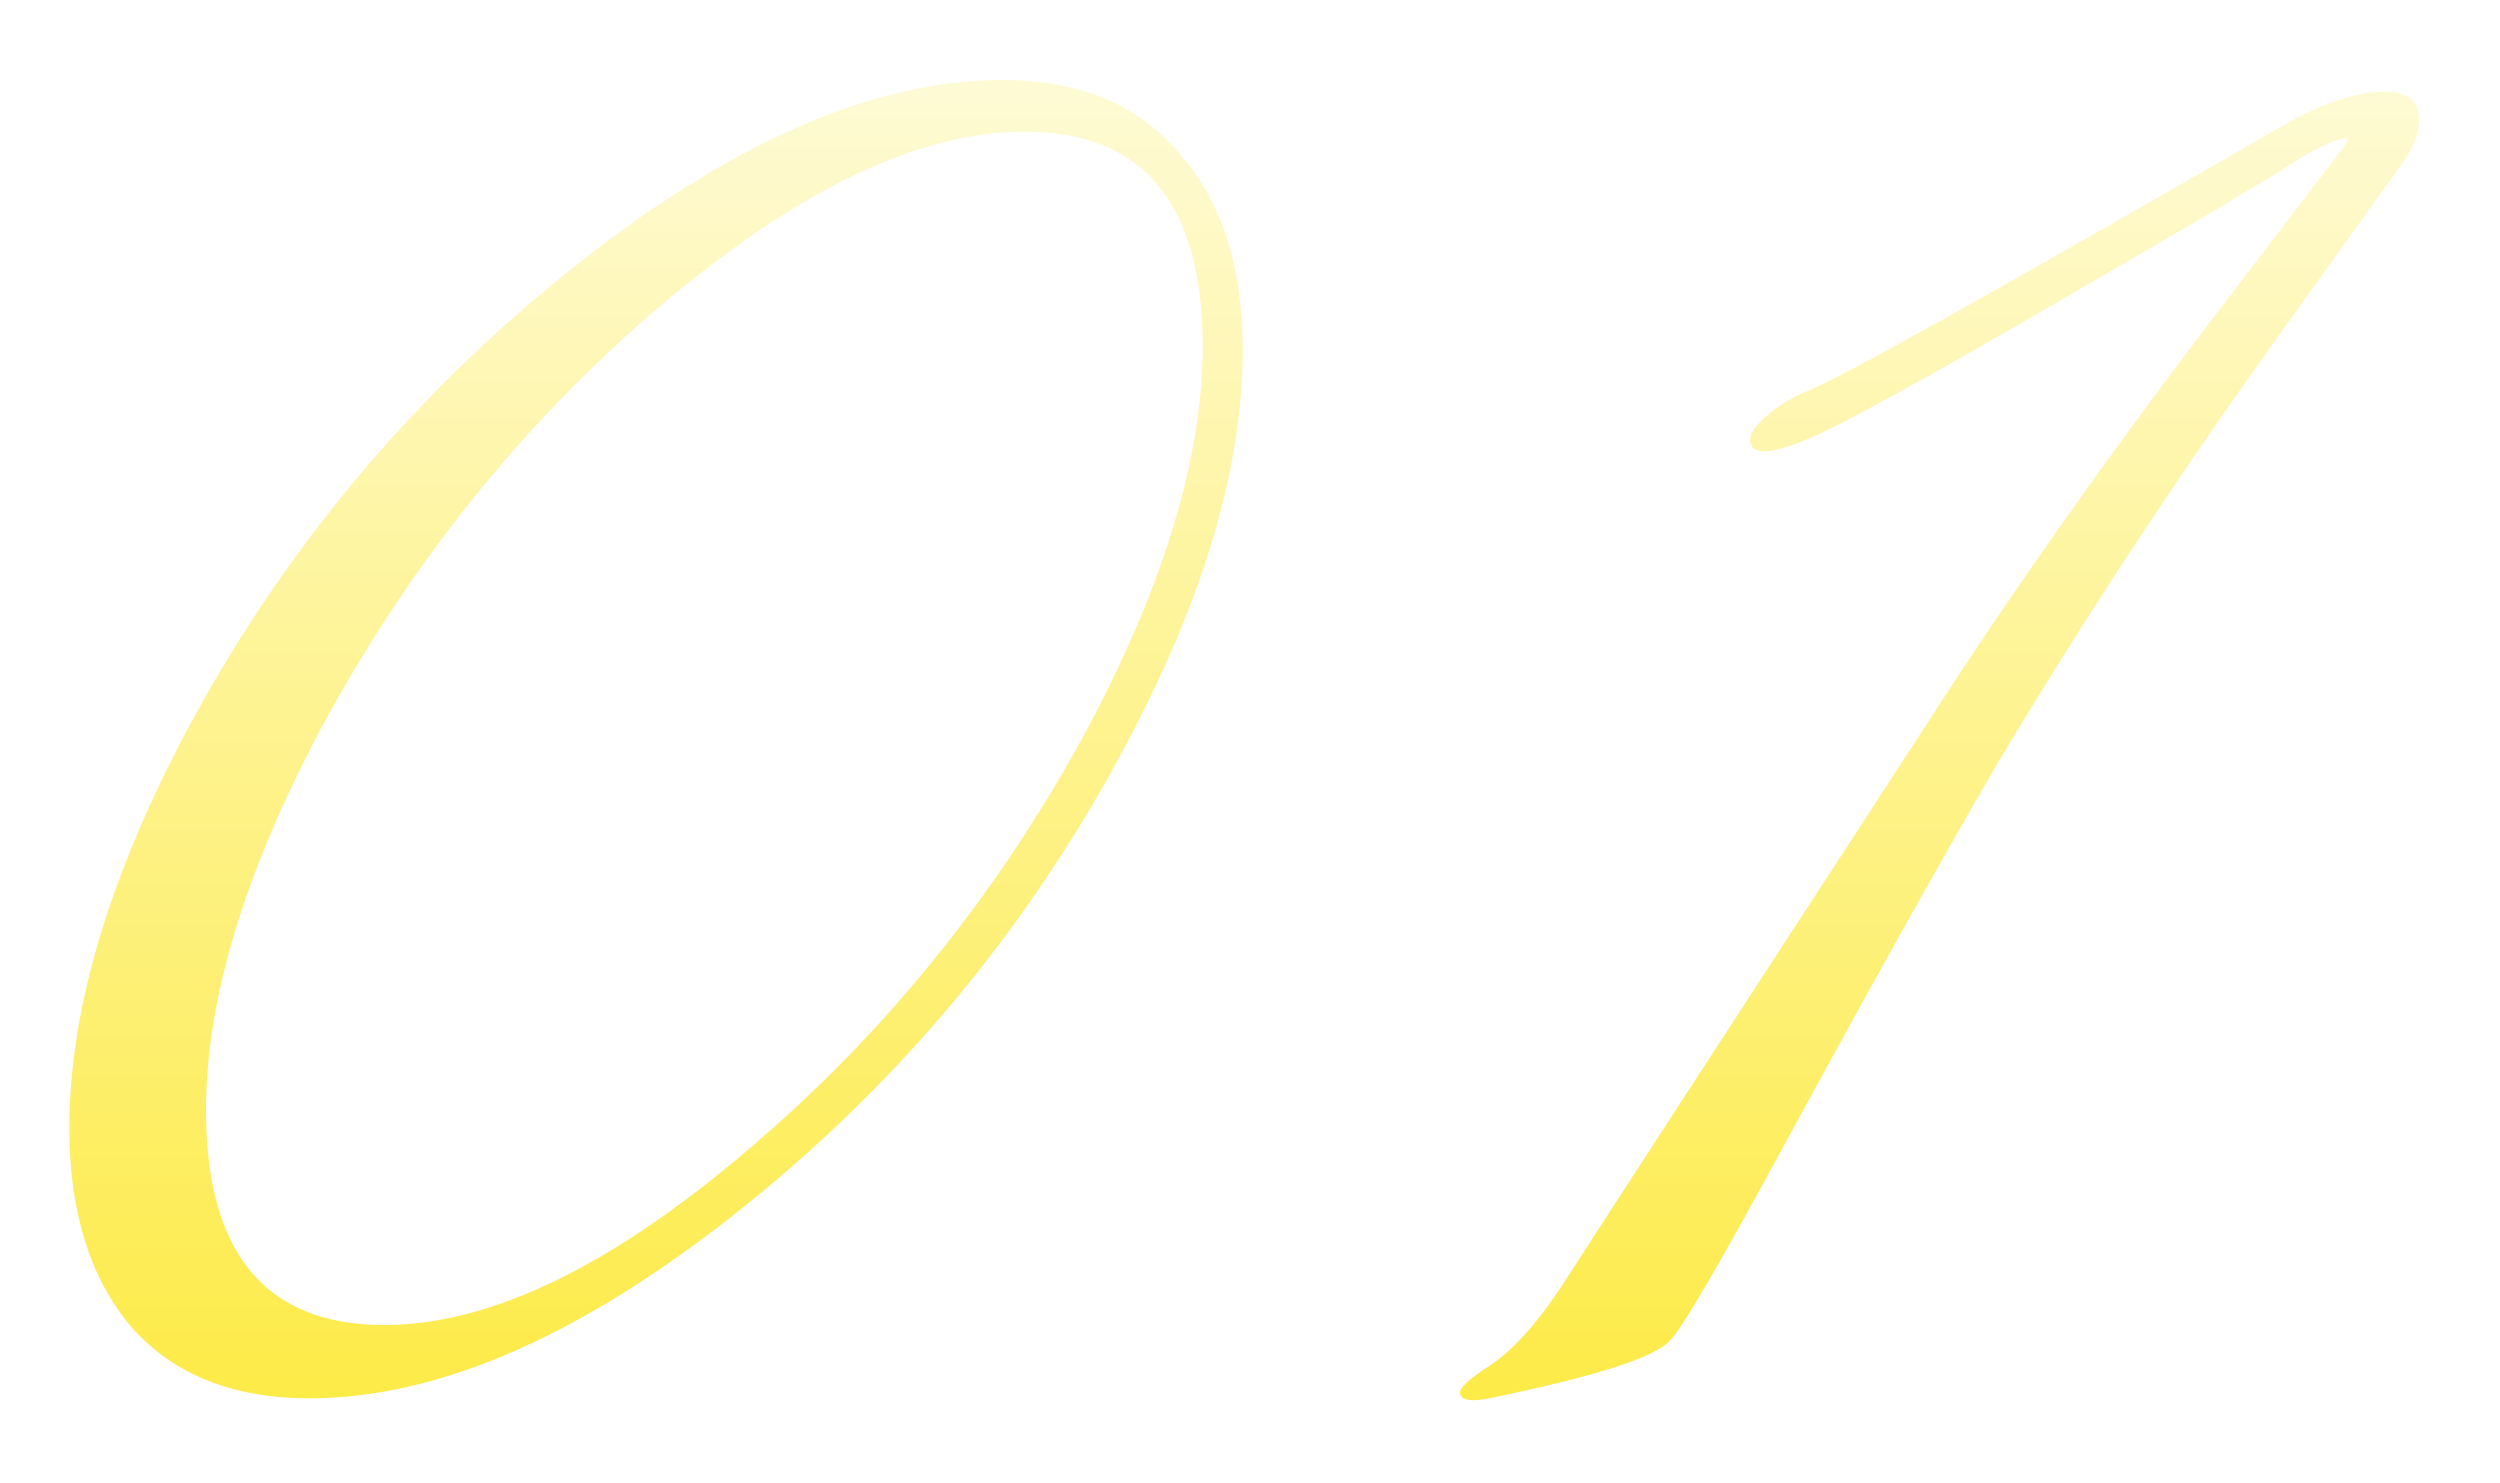 <?xml version="1.0" encoding="UTF-8"?> <svg xmlns="http://www.w3.org/2000/svg" width="150" height="89" viewBox="0 0 150 89" fill="none"> <g filter="url(#filter0_d)"> <path d="M67.761 40.3C62.027 51.233 54.361 60.567 44.761 68.3C35.16 76.033 26.427 79.9 18.561 79.9C13.96 79.9 10.394 78.467 7.861 75.6C5.394 72.667 4.161 68.7 4.161 63.7C4.161 56.767 6.427 48.967 10.96 40.3C16.694 29.433 24.36 20.133 33.961 12.4C43.56 4.667 52.294 0.8 60.16 0.8C64.76 0.8 68.294 2.267 70.76 5.2C73.294 8.067 74.561 12 74.561 17C74.561 23.933 72.294 31.7 67.761 40.3ZM65.26 39.7C69.861 31.033 72.16 23.4 72.16 16.8C72.16 8.2 68.594 3.9 61.461 3.9C55.127 3.9 47.827 7.4 39.56 14.4C31.36 21.4 24.594 29.833 19.261 39.7C14.661 48.367 12.361 56 12.361 62.6C12.361 71.2 15.927 75.5 23.061 75.5C29.394 75.5 36.66 72 44.861 65C53.127 58 59.927 49.567 65.26 39.7ZM145.135 3.2C145.135 4 144.801 4.867 144.135 5.8C141.068 10.067 138.035 14.3 135.035 18.5C129.435 26.433 124.335 34.267 119.735 42C116.468 47.6 112.168 55.3 106.835 65.1C103.035 72.1 100.801 75.9 100.135 76.5C99.135 77.5 95.535 78.633 89.335 79.9C88.335 80.1 87.768 80.033 87.635 79.7C87.435 79.433 87.935 78.9 89.135 78.1C90.668 77.167 92.268 75.4 93.935 72.8C97.335 67.533 104.568 56.4 115.635 39.4C120.435 31.933 125.968 24.067 132.235 15.8C135.035 12.133 137.835 8.467 140.635 4.8C140.835 4.533 140.868 4.367 140.735 4.3C140.601 4.3 140.335 4.367 139.935 4.5C139.268 4.767 138.468 5.2 137.535 5.8C135.668 7 131.501 9.467 125.035 13.2C117.168 17.8 111.901 20.733 109.235 22C106.635 23.2 105.235 23.4 105.035 22.6C104.901 22.2 105.168 21.7 105.835 21.1C106.568 20.433 107.401 19.9 108.335 19.5C109.801 19.033 119.368 13.7 137.035 3.5C139.368 2.167 141.401 1.5 143.135 1.5C144.468 1.5 145.135 2.067 145.135 3.2Z" fill="url(#paint0_linear)"></path> </g> <defs> <filter id="filter0_d" x="0.161" y="0.8" width="148.974" height="87.213" filterUnits="userSpaceOnUse" color-interpolation-filters="sRGB"> <feFlood flood-opacity="0" result="BackgroundImageFix"></feFlood> <feColorMatrix in="SourceAlpha" type="matrix" values="0 0 0 0 0 0 0 0 0 0 0 0 0 0 0 0 0 0 127 0"></feColorMatrix> <feOffset dy="4"></feOffset> <feGaussianBlur stdDeviation="2"></feGaussianBlur> <feColorMatrix type="matrix" values="0 0 0 0 0 0 0 0 0 0 0 0 0 0 0 0 0 0 0.25 0"></feColorMatrix> <feBlend mode="normal" in2="BackgroundImageFix" result="effect1_dropShadow"></feBlend> <feBlend mode="normal" in="SourceGraphic" in2="effect1_dropShadow" result="shape"></feBlend> </filter> <linearGradient id="paint0_linear" x1="68" y1="-23" x2="68" y2="119" gradientUnits="userSpaceOnUse"> <stop stop-color="white"></stop> <stop offset="1" stop-color="#FCE302"></stop> </linearGradient> </defs> </svg> 